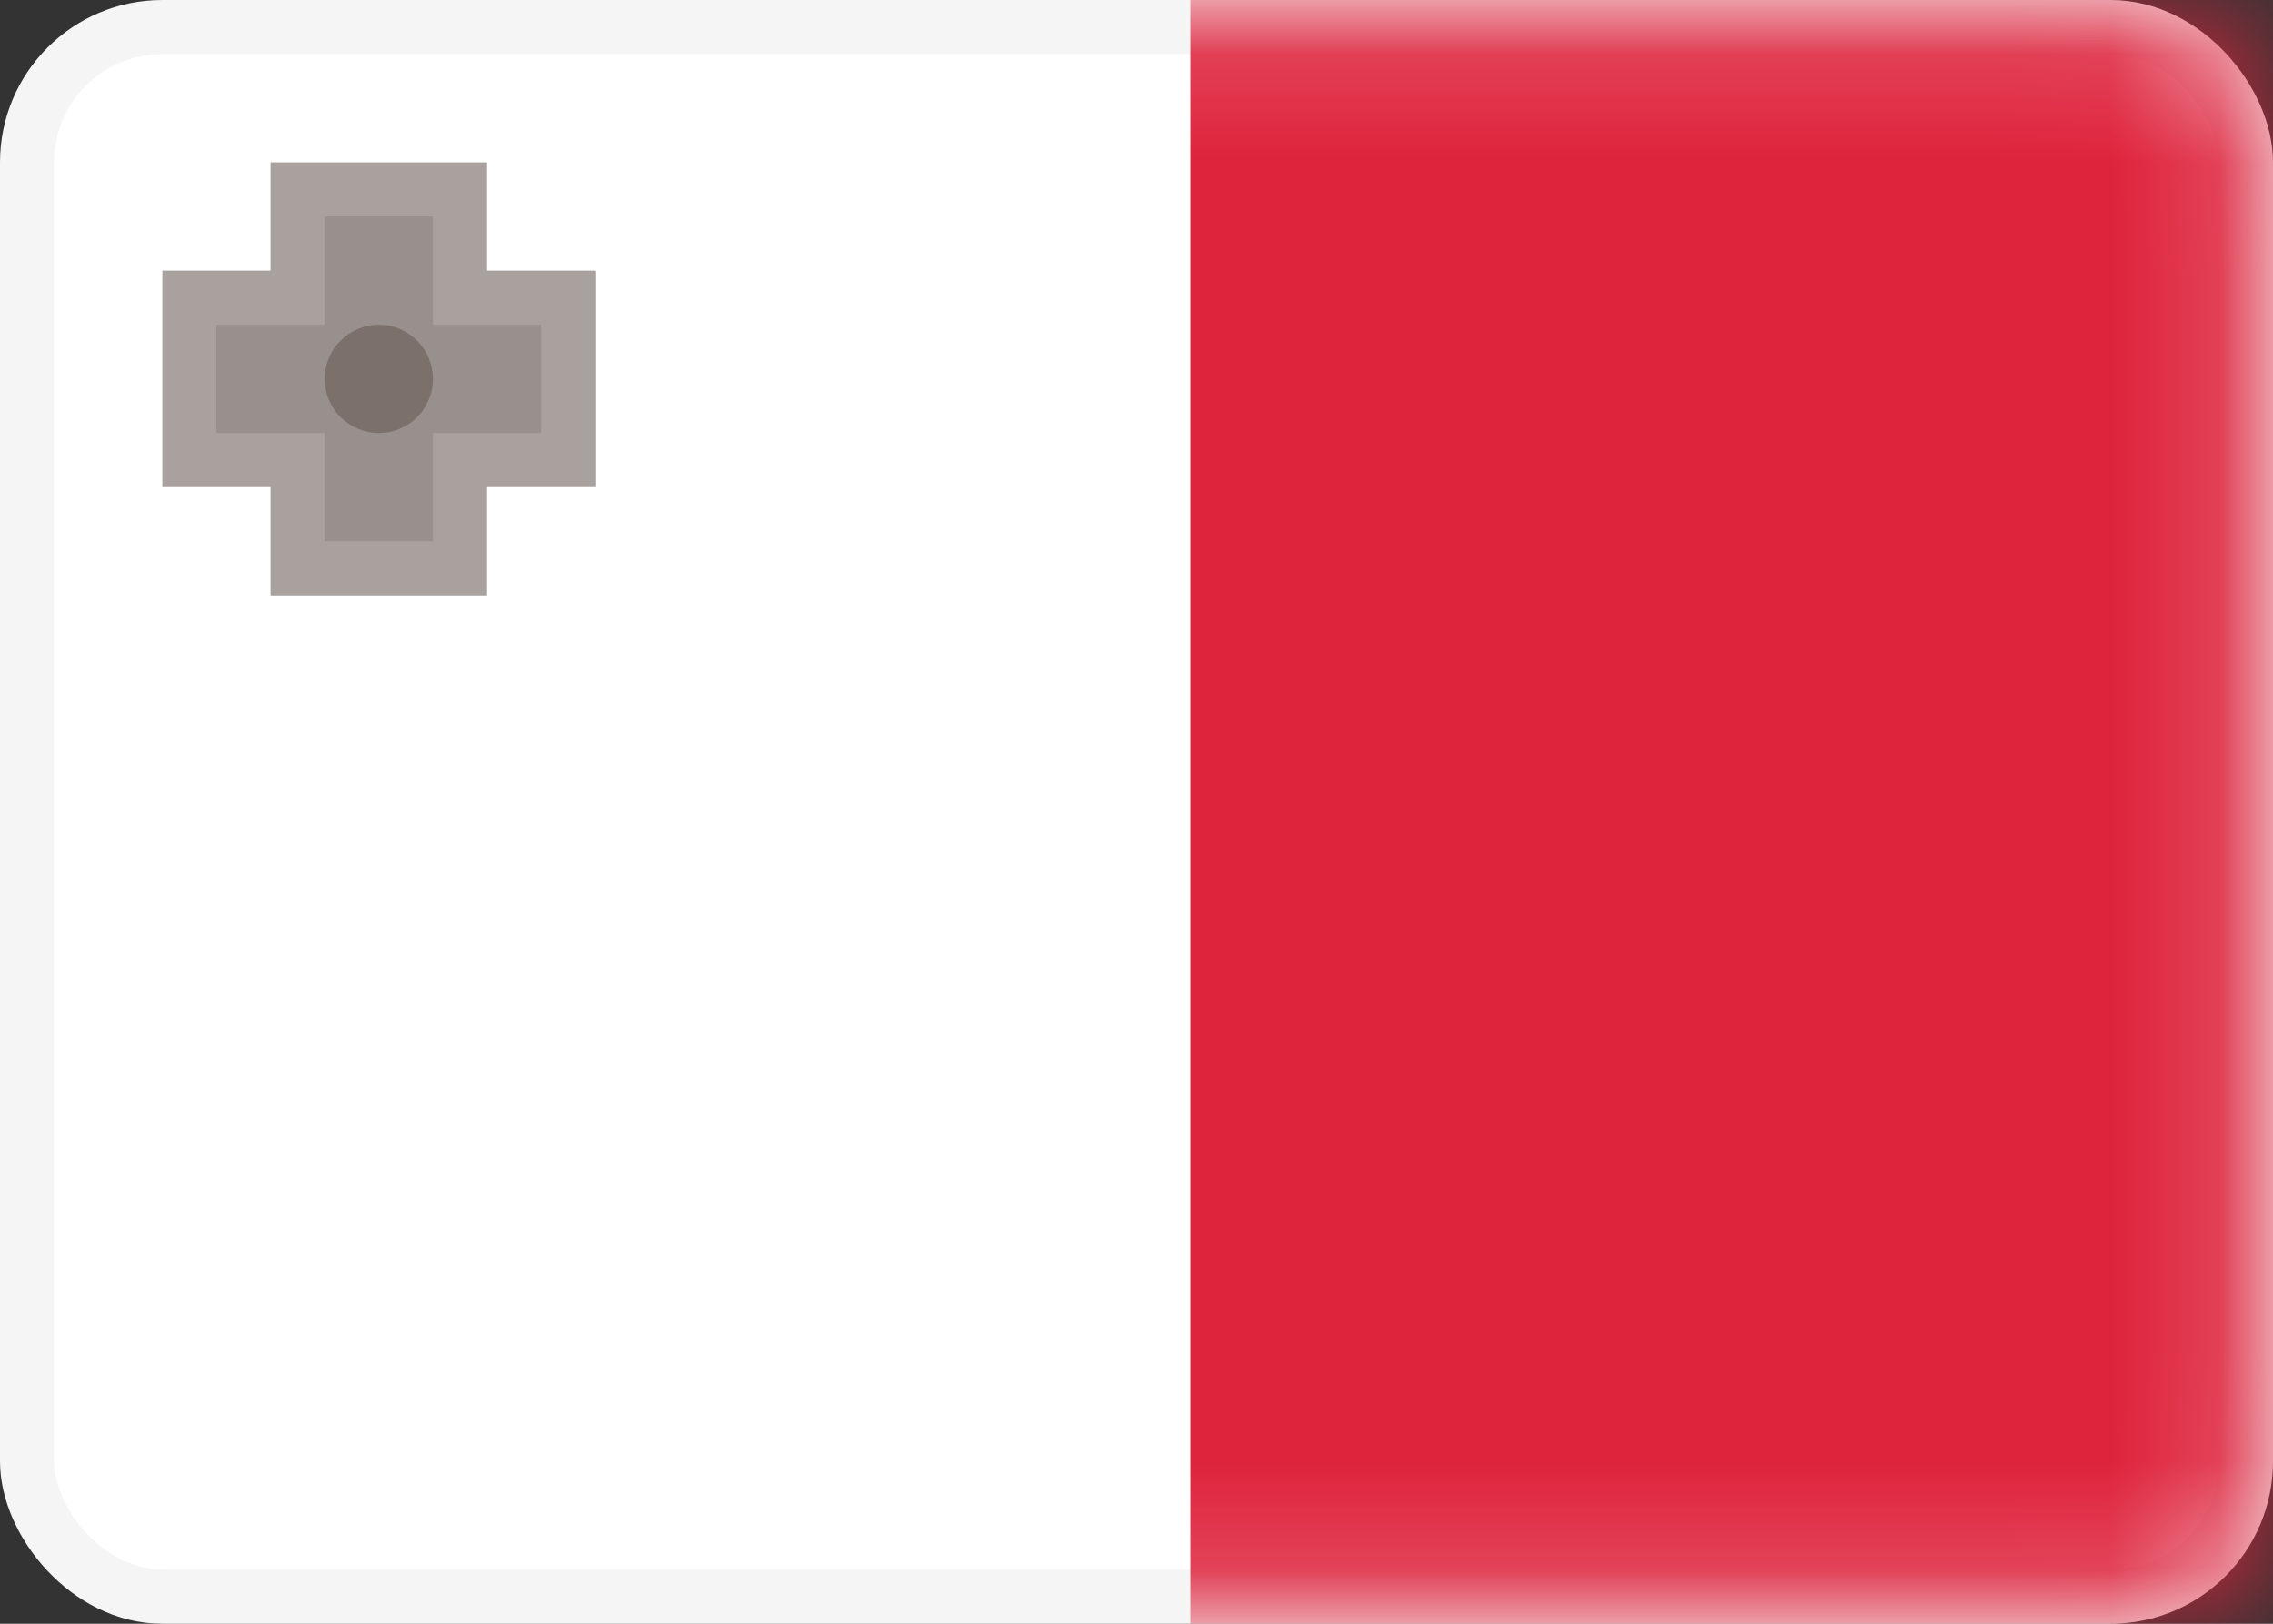 <svg width="21" height="15" viewBox="0 0 21 15" fill="none" xmlns="http://www.w3.org/2000/svg">
<rect x="0" y="0" width="21" height="15" fill="#333333" stroke="none"/>
<rect x="0.25" y="0.25" width="20.5" height="14.5" rx="1.25" fill="white" stroke="#F5F5F5" stroke-width="0.5"/>
<mask id="mask0_5_8816" style="mask-type:luminance" maskUnits="userSpaceOnUse" x="0" y="0" width="21" height="15">
<rect x="0.25" y="0.25" width="20.5" height="14.5" rx="1.25" fill="white" stroke="white" stroke-width="0.5"/>
</mask>
<g mask="url(#mask0_5_8816)">
<path fill-rule="evenodd" clip-rule="evenodd" d="M11 15H21V0H11V15Z" fill="#DE233C"/>
<mask id="path-4-outside-1_5_8816" maskUnits="userSpaceOnUse" x="1" y="1" width="5" height="5" fill="black">
<rect fill="white" x="1" y="1" width="5" height="5"/>
<path fill-rule="evenodd" clip-rule="evenodd" d="M4 2H3V3H2V4H3V5H4V4H5V3H4V2Z"/>
</mask>
<path fill-rule="evenodd" clip-rule="evenodd" d="M4 2H3V3H2V4H3V5H4V4H5V3H4V2Z" fill="#CCCCCD"/>
<path d="M3 2V1.5H2.5V2H3ZM4 2H4.5V1.5H4V2ZM3 3V3.5H3.5V3H3ZM2 3V2.5H1.5V3H2ZM2 4H1.5V4.5H2V4ZM3 4H3.5V3.5H3V4ZM3 5H2.5V5.5H3V5ZM4 5V5.5H4.5V5H4ZM4 4V3.5H3.5V4H4ZM5 4V4.5H5.5V4H5ZM5 3H5.5V2.5H5V3ZM4 3H3.5V3.5H4V3ZM3 2.5H4V1.5H3V2.5ZM3.5 3V2H2.5V3H3.5ZM2 3.5H3V2.5H2V3.5ZM2.5 4V3H1.5V4H2.5ZM3 3.5H2V4.5H3V3.5ZM3.5 5V4H2.5V5H3.5ZM4 4.5H3V5.5H4V4.5ZM3.5 4V5H4.5V4H3.5ZM5 3.5H4V4.5H5V3.5ZM4.5 3V4H5.5V3H4.5ZM4 3.5H5V2.5H4V3.5ZM3.5 2V3H4.5V2H3.5Z" fill="#7B716A" fill-opacity="0.66" mask="url(#path-4-outside-1_5_8816)"/>
<path fill-rule="evenodd" clip-rule="evenodd" d="M3.5 4C3.776 4 4 3.776 4 3.5C4 3.224 3.776 3 3.5 3C3.224 3 3 3.224 3 3.5C3 3.776 3.224 4 3.5 4Z" fill="#7B716A"/>
</g>
</svg>
